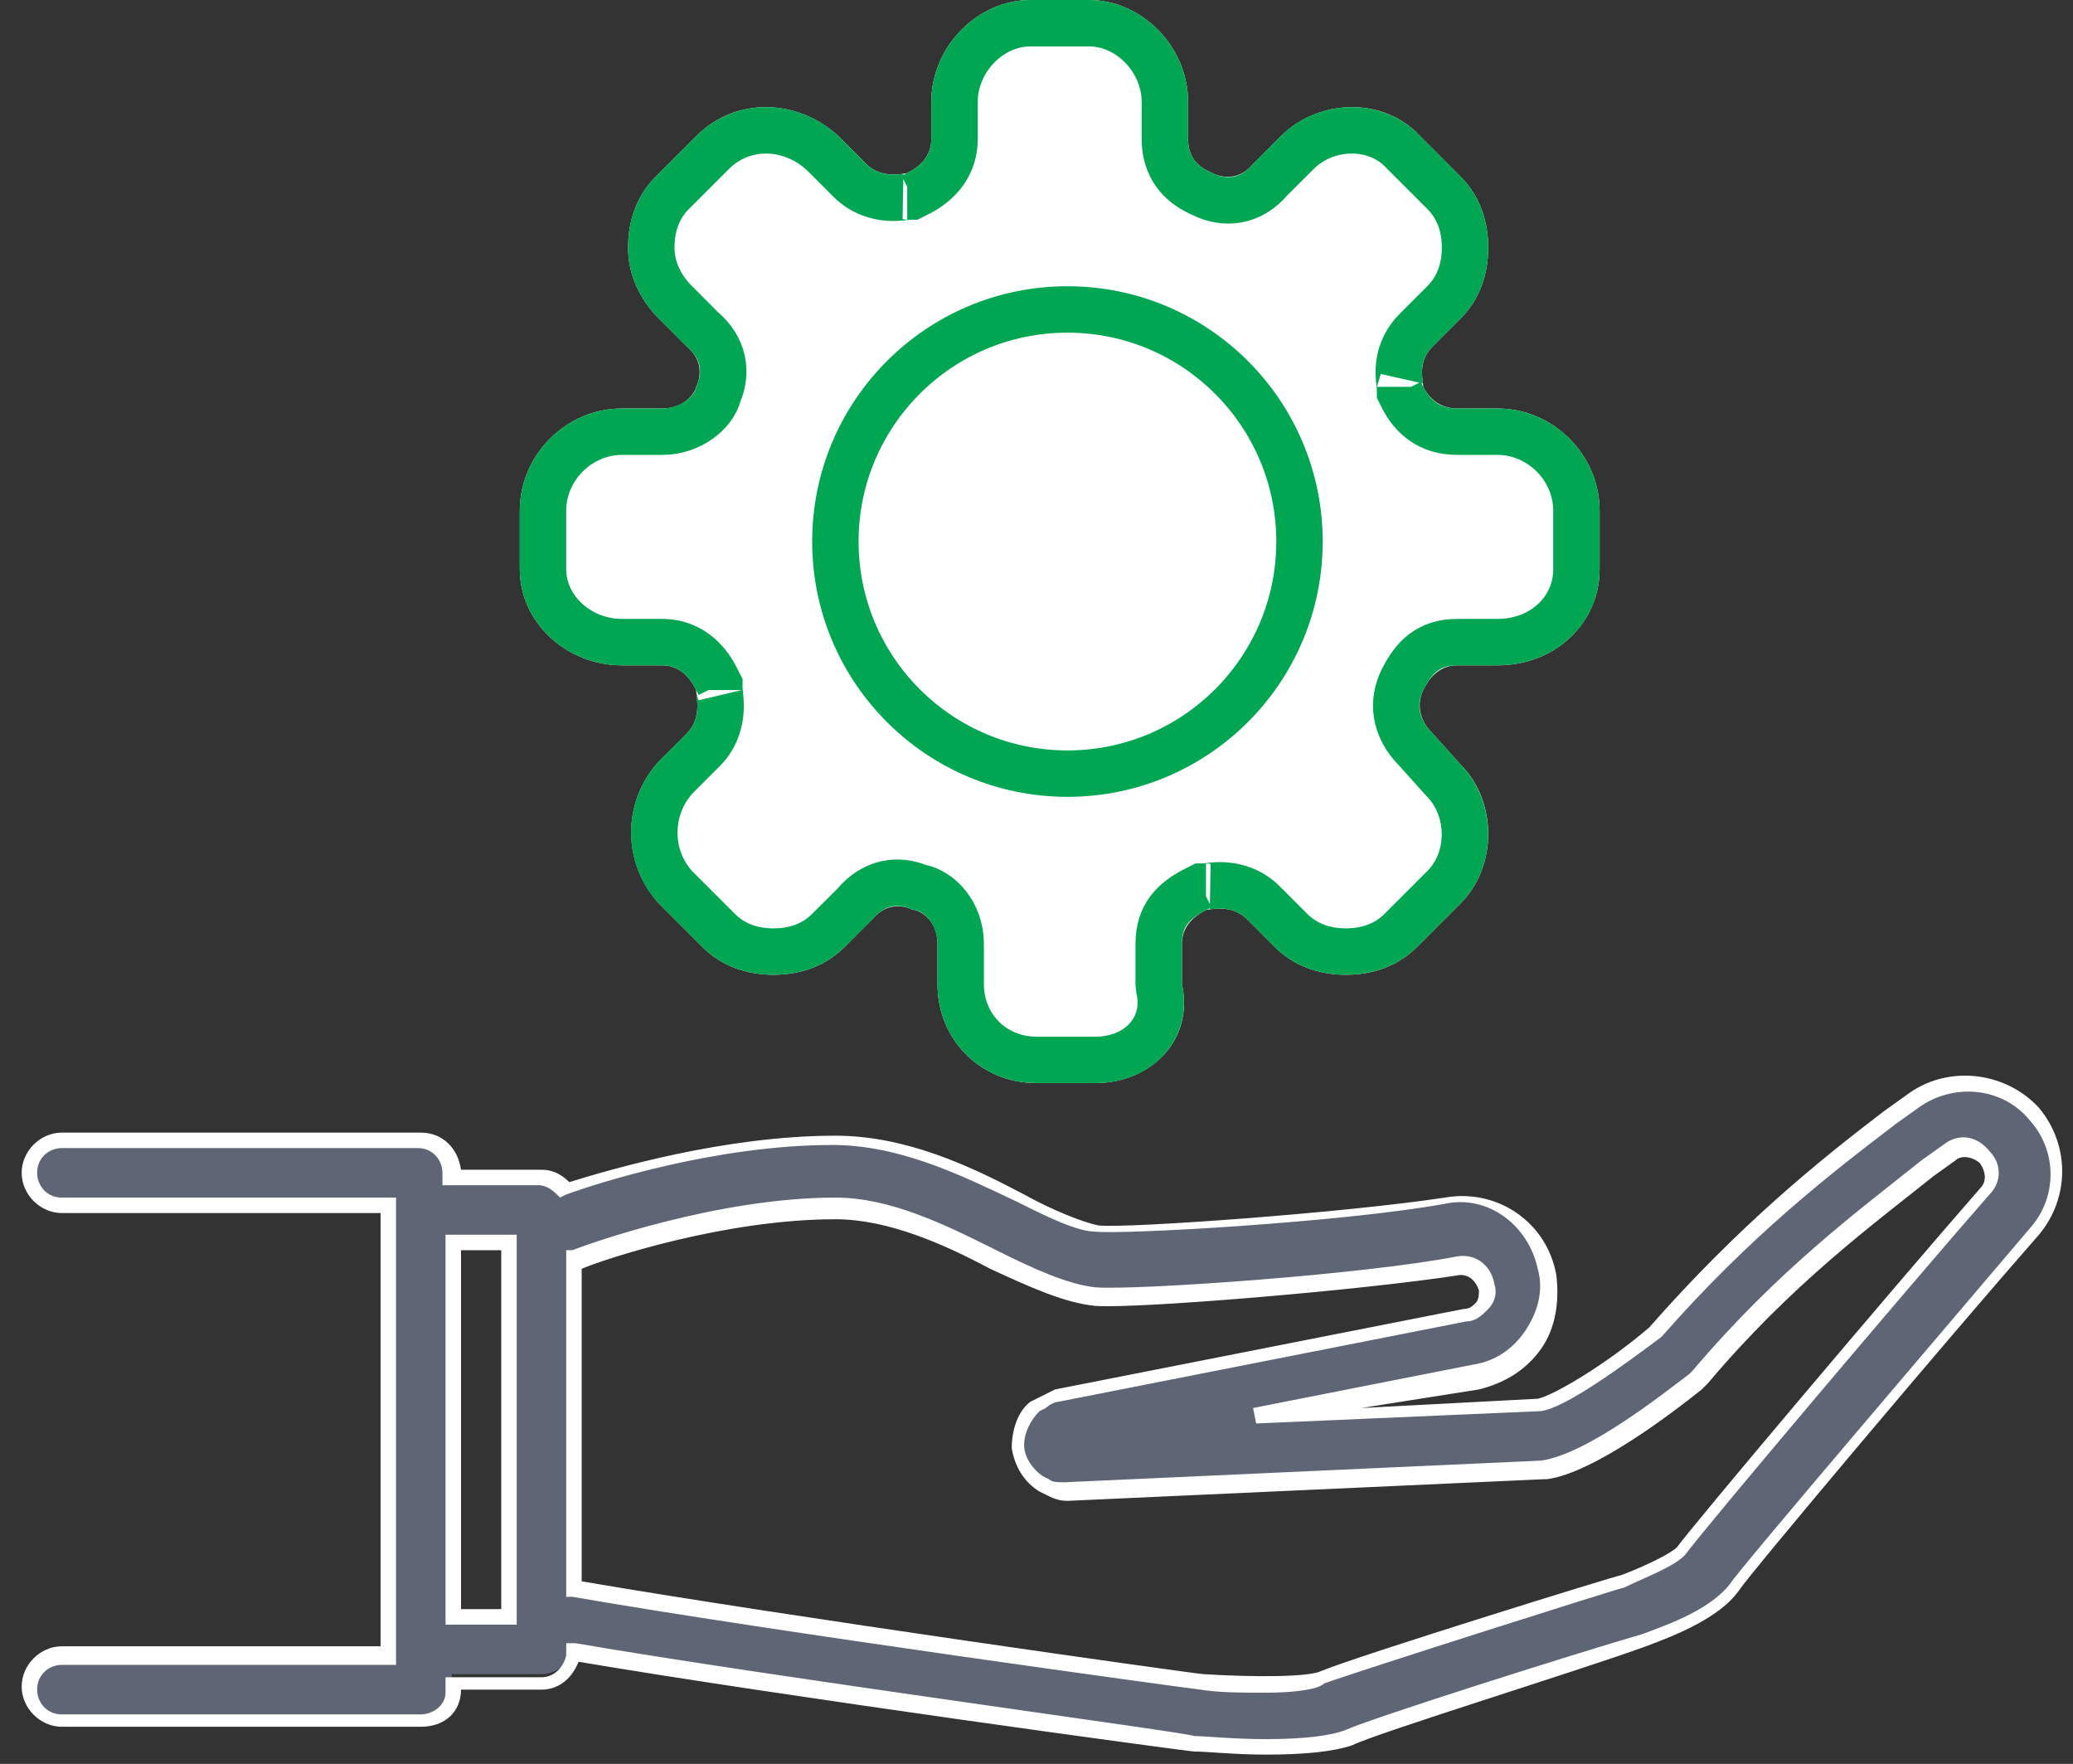 <?xml version="1.0" encoding="UTF-8" standalone="no"?>
<svg width="67px" height="57px" viewBox="0 0 67 57" version="1.1" xmlns="http://www.w3.org/2000/svg" xmlns:xlink="http://www.w3.org/1999/xlink">
    <rect x="0" y="0" width="67" height="57" fill="#333333" stroke="none"/>
    <!-- Generator: Sketch 46.2 (44496) - http://www.bohemiancoding.com/sketch -->
    <title>Icon_08</title>
    <desc>Created with Sketch.</desc>
    <defs>
        <path d="M35.4,36 L33.5,36 C31.7,36 30.3,34.6 30.3,32.8 L30.3,31.5 C30.3,30.7 29.7,30.4 29.5,30.4 C29.3,30.3 28.7,30.1 28.2,30.7 L27.3,31.6 C26.7,32.2 25.9,32.5 25,32.5 C25,32.5 25,32.5 25,32.5 C24.1,32.5 23.3,32.2 22.7,31.6 L21.3,30.2 C20.1,28.9 20.1,26.9 21.3,25.6 L22.2,24.7 C22.7,24.2 22.5,23.5 22.5,23.3 C22.4,23.1 22.1,22.5 21.4,22.5 L20.1,22.5 C18.3,22.5 16.8,21.1 16.8,19.4 L16.8,17.5 C16.8,15.7 18.3,14.2 20.1,14.2 L21.4,14.2 C22.2,14.2 22.5,13.6 22.5,13.5 C22.6,13.3 22.8,12.7 22.2,12.2 L21.3,11.3 C20.7,10.7 20.3,9.9 20.3,9 C20.3,8.1 20.6,7.3 21.2,6.7 L22.5,5.4 C23.8,4.1 25.8,4.2 27.1,5.4 L28,6.3 C28.5,6.8 29.2,6.6 29.3,6.6 C29.5,6.5 30.1,6.2 30.1,5.5 L30.1,4.3 C30.1,2.5 31.6,1 33.3,1 L35.2,1 C36.9,1 38.4,2.5 38.4,4.3 L38.4,5.5 C38.4,6.3 39,6.5 39.2,6.6 C39.4,6.7 40,6.9 40.5,6.3 L41.4,5.4 C42.6,4.2 44.7,4.1 45.9,5.4 L47.2,6.7 C47.8,7.3 48.1,8.1 48.1,9 C48.1,9.9 47.8,10.7 47.2,11.3 L46.3,12.2 C45.8,12.7 46,13.3 46,13.5 C46.1,13.7 46.4,14.2 47.1,14.2 L48.4,14.2 C50.2,14.2 51.7,15.7 51.7,17.5 L51.7,19.4 C51.7,21.1 50.3,22.5 48.4,22.5 L47.1,22.5 C46.4,22.5 46.1,23.1 46,23.3 C45.9,23.5 45.7,24.1 46.3,24.7 L47.2,25.7 C48.4,26.9 48.4,29 47.2,30.2 L45.8,31.6 C45.2,32.2 44.4,32.5 43.5,32.5 L43.5,32.5 C42.6,32.5 41.8,32.2 41.2,31.6 L40.3,30.7 C39.8,30.2 39.1,30.4 39,30.4 C38.8,30.5 38.2,30.8 38.2,31.5 L38.2,32.8 C38.6,34.6 37.2,36 35.4,36 Z" id="path-1"></path>
    </defs>
    <g id="Page-1" stroke="none" stroke-width="1" fill="none" fill-rule="evenodd">
        <g id="Work_OakNorthBank" transform="translate(-832, -4575)">
            <g id="Icon_08" transform="translate(832, 4574)">
                <g id="XMLID_2_" transform="translate(0, 35)" fill-rule="nonzero">
                    <g id="Group">
                        <path d="M65.8,2.1 C64.8,0.9 63,0.7 61.8,1.7 C61.6,1.9 61.4,2 61.1,2.2 C59,3.8 56.4,5.8 53.5,9.2 C52.2,10.3 50.4,11.4 49.8,11.5 L40.6,11.9 L47.7,10.5 C48.5,10.4 49.1,10 49.6,9.3 C50,8.7 50.2,7.9 50.1,7.1 C49.8,5.6 48.3,4.5 46.8,4.8 C43.5,5.4 36.5,5.8 35.5,5.7 C34.9,5.7 34,5.2 33,4.7 C31.3,3.9 29.2,2.8 27,2.8 C23.4,2.8 19.6,3.9 18.3,4.4 C18.1,4.2 17.8,4 17.5,4 L14.6,4 L14.6,3.8 C14.6,3.2 14.2,2.8 13.6,2.8 L2,2.8 C1.4,2.8 1,3.3 1,3.8 C1,4.4 1.5,4.8 2,4.8 L12.6,4.8 L12.6,19.4 L2,19.4 C1.4,19.4 1,19.9 1,20.4 C1,21 1.5,21.4 2,21.4 L13.6,21.4 C14.2,21.4 14.6,21 14.6,20.4 L14.6,20.1 L17.5,20.1 C18,20.1 18.5,19.7 18.5,19.2 C24.9,20.3 38.4,22.1 38.5,22.2 C38.5,22.2 38.5,22.2 38.5,22.2 C38.8,22.2 39.7,22.3 40.8,22.3 C41.8,22.3 42.8,22.2 43.5,22 C44.4,21.6 50.7,19.6 53.1,18.9 C53.6,18.7 55.3,18.1 56,17.2 C56.4,16.6 62.8,9 65.7,5.7 C66.7,4.8 66.7,3.2 65.8,2.1 Z M16.5,18.3 L14.7,18.3 L14.7,6.2 L16.5,6.2 L16.5,18.3 Z M64.2,4.5 C61.4,7.7 54.9,15.4 54.4,16.1 C54.2,16.4 53.2,16.8 52.5,17.1 C52.2,17.2 43.9,19.8 42.8,20.2 C42.3,20.4 40.3,20.4 38.8,20.3 C38.1,20.2 24.7,18.4 18.5,17.3 L18.5,6.6 C18.5,6.6 18.5,6.6 18.5,6.6 C18.5,6.6 22.9,5 26.9,5 C28.6,5 30.4,5.9 32,6.6 C33.2,7.2 34.3,7.7 35.3,7.8 C36.6,7.9 43.9,7.4 47.1,6.8 C47.5,6.7 48,7 48,7.5 C48,7.7 48,7.9 47.9,8.1 C47.8,8.3 47.6,8.4 47.4,8.4 C47.4,8.4 47.4,8.4 47.4,8.4 L34.2,11 C34,11 33.9,11.1 33.7,11.2 L33.5,11.3 C33.1,11.6 32.9,12.1 32.9,12.6 C32.9,13.1 33.2,13.6 33.6,13.8 L33.8,13.9 C34,14 34.2,14.1 34.4,14.1 L49.8,13.4 C49.8,13.4 49.8,13.4 49.9,13.4 C51.4,13.2 54,11.2 54.8,10.6 C54.9,10.6 54.9,10.5 54.9,10.5 C57.7,7.3 60.2,5.3 62.3,3.7 C62.5,3.5 62.7,3.4 63,3.2 C63.4,2.9 63.9,3 64.2,3.3 C64.5,3.8 64.5,4.2 64.2,4.5 Z" id="Shape" fill="#5E6575"></path>
                        <path d="M40.9,22.7 C39.9,22.7 39,22.6 38.6,22.6 C38.4,22.6 25.2,20.8 18.7,19.7 C18.5,20.2 18.1,20.6 17.5,20.6 L14.9,20.6 C14.9,21.3 14.4,21.8 13.6,21.8 L2,21.8 C1.3,21.8 0.7,21.2 0.7,20.5 C0.7,19.8 1.3,19.2 2,19.2 L12.3,19.2 L12.3,5.2 L2,5.2 C1.3,5.2 0.7,4.6 0.7,3.9 C0.7,3.2 1.3,2.6 2,2.6 L13.6,2.6 C14.3,2.6 14.8,3.1 14.9,3.8 L17.5,3.8 C17.8,3.8 18.1,3.9 18.4,4.2 C19.7,3.8 23.4,2.7 27,2.7 C29.3,2.7 31.4,3.7 33.1,4.6 C34,5.1 35,5.5 35.5,5.6 C36.4,5.7 43.4,5.2 46.7,4.7 C48.4,4.4 50,5.5 50.3,7.2 C50.4,8 50.3,8.9 49.8,9.6 C49.3,10.3 48.6,10.7 47.8,10.9 L44,11.5 L49.7,11.2 C50.2,11.1 51.9,10.1 53.3,8.9 C56.2,5.6 58.8,3.5 60.9,1.9 L61.6,1.4 C62.9,0.4 64.8,0.6 65.9,1.8 L65.9,1.8 C66.9,3 66.9,4.7 65.9,5.9 C63,9.2 56.6,16.8 56.2,17.4 C55.5,18.4 53.7,19 53.2,19.2 C51,20 44.5,22 43.7,22.4 C43.1,22.6 42.2,22.7 40.9,22.7 Z M18.3,19.1 L18.6,19.1 C25,20.2 38.5,22 38.6,22.1 C38.9,22.1 39.9,22.2 40.9,22.2 C42.1,22.2 43,22.1 43.5,21.9 C44.4,21.5 50.7,19.5 53.1,18.8 C53.6,18.6 55.2,18.1 55.9,17.2 C56.3,16.6 62.8,9 65.6,5.7 C66.5,4.7 66.5,3.2 65.6,2.2 L65.6,2.2 C64.7,1.1 63.1,1 62,1.8 L61.3,2.3 C59.2,3.9 56.6,5.9 53.7,9.2 C52.5,10.1 50.6,11.5 49.8,11.6 L40.6,12 L40.5,11.5 L47.6,10.1 C48.3,10 48.9,9.6 49.3,9 C49.7,8.4 49.9,7.7 49.7,7 C49.4,5.6 48.1,4.6 46.7,4.9 C43.4,5.5 36.3,5.9 35.4,5.8 C34.8,5.8 33.8,5.3 32.8,4.8 C31.1,4 29.1,3 26.9,3 C23.2,3 19.4,4.2 18.3,4.6 L18.1,4.7 L18,4.6 C17.8,4.4 17.6,4.3 17.4,4.3 L14.3,4.3 L14.3,3.9 C14.3,3.5 14,3.1 13.5,3.1 L2,3.1 C1.6,3.1 1.2,3.4 1.2,3.9 C1.2,4.3 1.5,4.7 2,4.7 L12.8,4.7 L12.8,19.8 L2,19.8 C1.6,19.8 1.2,20.1 1.2,20.6 C1.2,21 1.5,21.4 2,21.4 L13.6,21.4 C14,21.4 14.4,21.1 14.4,20.7 L14.4,20.2 L17.5,20.2 C17.9,20.2 18.2,19.9 18.3,19.5 L18.3,19.1 Z M40.9,20.7 C40.2,20.7 39.4,20.7 38.8,20.6 C38.7,20.6 24.8,18.7 18.5,17.6 L18.3,17.6 L18.3,6.4 L18.5,6.4 C19,6.2 23.2,4.7 27,4.7 C28.8,4.7 30.6,5.6 32.2,6.4 C33.4,7 34.5,7.5 35.4,7.6 C36.7,7.7 44,7.2 47.1,6.6 C47.7,6.5 48.2,6.9 48.3,7.5 C48.4,7.8 48.3,8.1 48.1,8.3 C47.9,8.5 47.7,8.7 47.4,8.7 L34.2,11.3 C34.1,11.3 33.9,11.4 33.8,11.5 L33.6,11.6 C33.3,11.9 33.1,12.3 33.1,12.7 C33.1,13.1 33.4,13.5 33.7,13.7 L33.9,13.8 C34,13.9 34.2,13.9 34.4,13.9 L49.8,13.2 C51.3,13 53.8,11 54.6,10.4 C54.6,10.4 54.7,10.3 54.7,10.3 C57.5,7 60.1,5.1 62.1,3.5 L62.8,3 C63.3,2.6 63.9,2.7 64.3,3.2 C64.7,3.6 64.7,4.2 64.3,4.6 L64.3,4.6 C61.5,7.8 55,15.5 54.5,16.2 C54.2,16.6 53.1,17 52.5,17.3 C52.4,17.3 43.9,20 42.8,20.4 C42.6,20.6 41.8,20.7 40.9,20.7 Z M18.8,17.1 C25.2,18.2 38.7,20.1 38.9,20.1 C40.5,20.2 42.3,20.2 42.7,20 C43.9,19.5 52.3,16.9 52.4,16.9 C53.2,16.6 54,16.2 54.2,16 C54.7,15.3 61.2,7.6 64,4.4 L64,4.4 C64.2,4.2 64.2,3.9 64,3.6 C63.8,3.4 63.4,3.3 63.2,3.5 L62.5,4 C60.5,5.6 57.9,7.5 55.2,10.7 C55.1,10.8 55.1,10.8 55,10.9 C54,11.7 51.5,13.6 50,13.8 L49.9,13.8 L34.5,14.5 C34.2,14.5 34,14.4 33.8,14.3 L33.6,14.2 C33.1,13.9 32.8,13.4 32.7,12.8 C32.7,12.2 32.9,11.6 33.3,11.3 L33.5,11.2 C33.7,11.1 33.9,11 34.1,10.9 L47.3,8.3 C47.5,8.3 47.6,8.2 47.7,8.1 C47.8,8 47.8,7.8 47.8,7.7 C47.7,7.4 47.5,7.2 47.2,7.2 C44,7.7 36.7,8.3 35.4,8.2 C34.4,8.1 33.3,7.6 32,7 C30.5,6.2 28.7,5.4 27,5.4 C23.4,5.4 19.5,6.7 18.8,7 L18.8,17.1 L18.8,17.1 Z M16.7,18.5 L14.4,18.5 L14.4,5.9 L16.7,5.9 L16.7,18.5 Z M14.9,18 L16.2,18 L16.2,6.4 L14.9,6.4 L14.9,18 Z" id="Shape" fill="#FFFFFF"></path>
                    </g>
                </g>
                <g id="Path-Copy">
                    <use fill="#FFFFFF" fill-rule="evenodd" xlink:href="#path-1"></use>
                    <path stroke="#00A651" stroke-width="1.5" d="M23.25,23.298 L23.25,23.3 C23.25,23.299 23.25,23.299 23.25,23.298 Z M38.978,29.65 C38.951,29.65 38.962,29.649 39.046,29.637 C39.429,29.585 39.785,29.598 40.163,29.74 C40.41,29.832 40.635,29.975 40.83,30.17 L41.73,31.07 C42.177,31.516 42.78,31.75 43.5,31.75 C44.22,31.75 44.823,31.516 45.27,31.07 L46.67,29.67 C47.577,28.763 47.577,27.137 46.643,26.202 L45.77,25.23 C45.035,24.496 44.992,23.638 45.329,22.965 C45.694,22.234 46.178,21.75 47.1,21.75 L48.4,21.75 C49.862,21.75 50.95,20.708 50.95,19.4 L50.95,17.5 C50.95,16.114 49.786,14.95 48.4,14.95 L47.1,14.95 C46.203,14.95 45.649,14.475 45.329,13.835 L45.25,13.677 L45.25,13.501 C45.25,13.517 45.25,13.515 45.236,13.407 C45.179,12.952 45.202,12.586 45.404,12.177 C45.494,11.993 45.616,11.823 45.77,11.67 L46.67,10.77 C47.116,10.323 47.35,9.72 47.35,9 C47.35,8.28 47.116,7.677 46.67,7.23 L45.349,5.909 C44.477,4.964 42.872,4.989 41.93,5.93 L41.076,6.78 C40.418,7.57 39.553,7.615 38.865,7.271 C38.73,7.213 38.558,7.128 38.393,7.008 C37.931,6.675 37.65,6.169 37.65,5.5 L37.65,4.3 C37.65,2.927 36.498,1.75 35.2,1.75 L33.3,1.75 C32.002,1.75 30.85,2.927 30.85,4.3 L30.85,5.5 C30.85,6.115 30.575,6.601 30.14,6.954 C29.972,7.09 29.833,7.172 29.635,7.271 L29.477,7.35 L29.322,7.35 C29.349,7.35 29.338,7.351 29.254,7.363 C28.871,7.415 28.515,7.402 28.137,7.26 C27.89,7.168 27.665,7.025 27.47,6.83 L26.591,5.951 C25.541,4.981 24.003,4.958 23.03,5.93 L21.73,7.23 C21.284,7.677 21.05,8.28 21.05,9 C21.05,9.649 21.33,10.27 21.83,10.77 L22.68,11.624 C23.428,12.247 23.508,13.056 23.222,13.726 C23.069,14.344 22.317,14.95 21.4,14.95 L20.1,14.95 C18.714,14.95 17.55,16.114 17.55,17.5 L17.55,19.4 C17.55,20.671 18.7,21.75 20.1,21.75 L21.4,21.75 C22.015,21.75 22.501,22.025 22.854,22.46 C22.99,22.628 23.072,22.767 23.171,22.965 L23.25,23.123 L23.25,23.298 C23.25,23.286 23.251,23.29 23.265,23.414 C23.309,23.802 23.303,24.112 23.194,24.462 C23.105,24.748 22.952,25.008 22.73,25.23 L21.851,26.109 C20.916,27.121 20.916,28.679 21.83,29.67 L23.23,31.07 C23.677,31.516 24.28,31.75 25,31.75 C25.72,31.75 26.323,31.516 26.77,31.07 L27.624,30.22 C28.239,29.481 29.036,29.394 29.701,29.668 C30.396,29.79 31.05,30.529 31.05,31.5 L31.05,32.8 C31.05,34.186 32.114,35.25 33.5,35.25 L35.4,35.25 C36.803,35.25 37.746,34.217 37.468,32.963 L37.45,32.8 L37.45,31.5 C37.45,30.578 37.934,30.094 38.665,29.729 L38.823,29.65 L38.978,29.65 Z"></path>
                </g>
                <circle id="Oval-2" stroke="#00A651" stroke-width="1.5" cx="34.5" cy="18.5" r="7.5"></circle>
            </g>
        </g>
    </g>
</svg>
